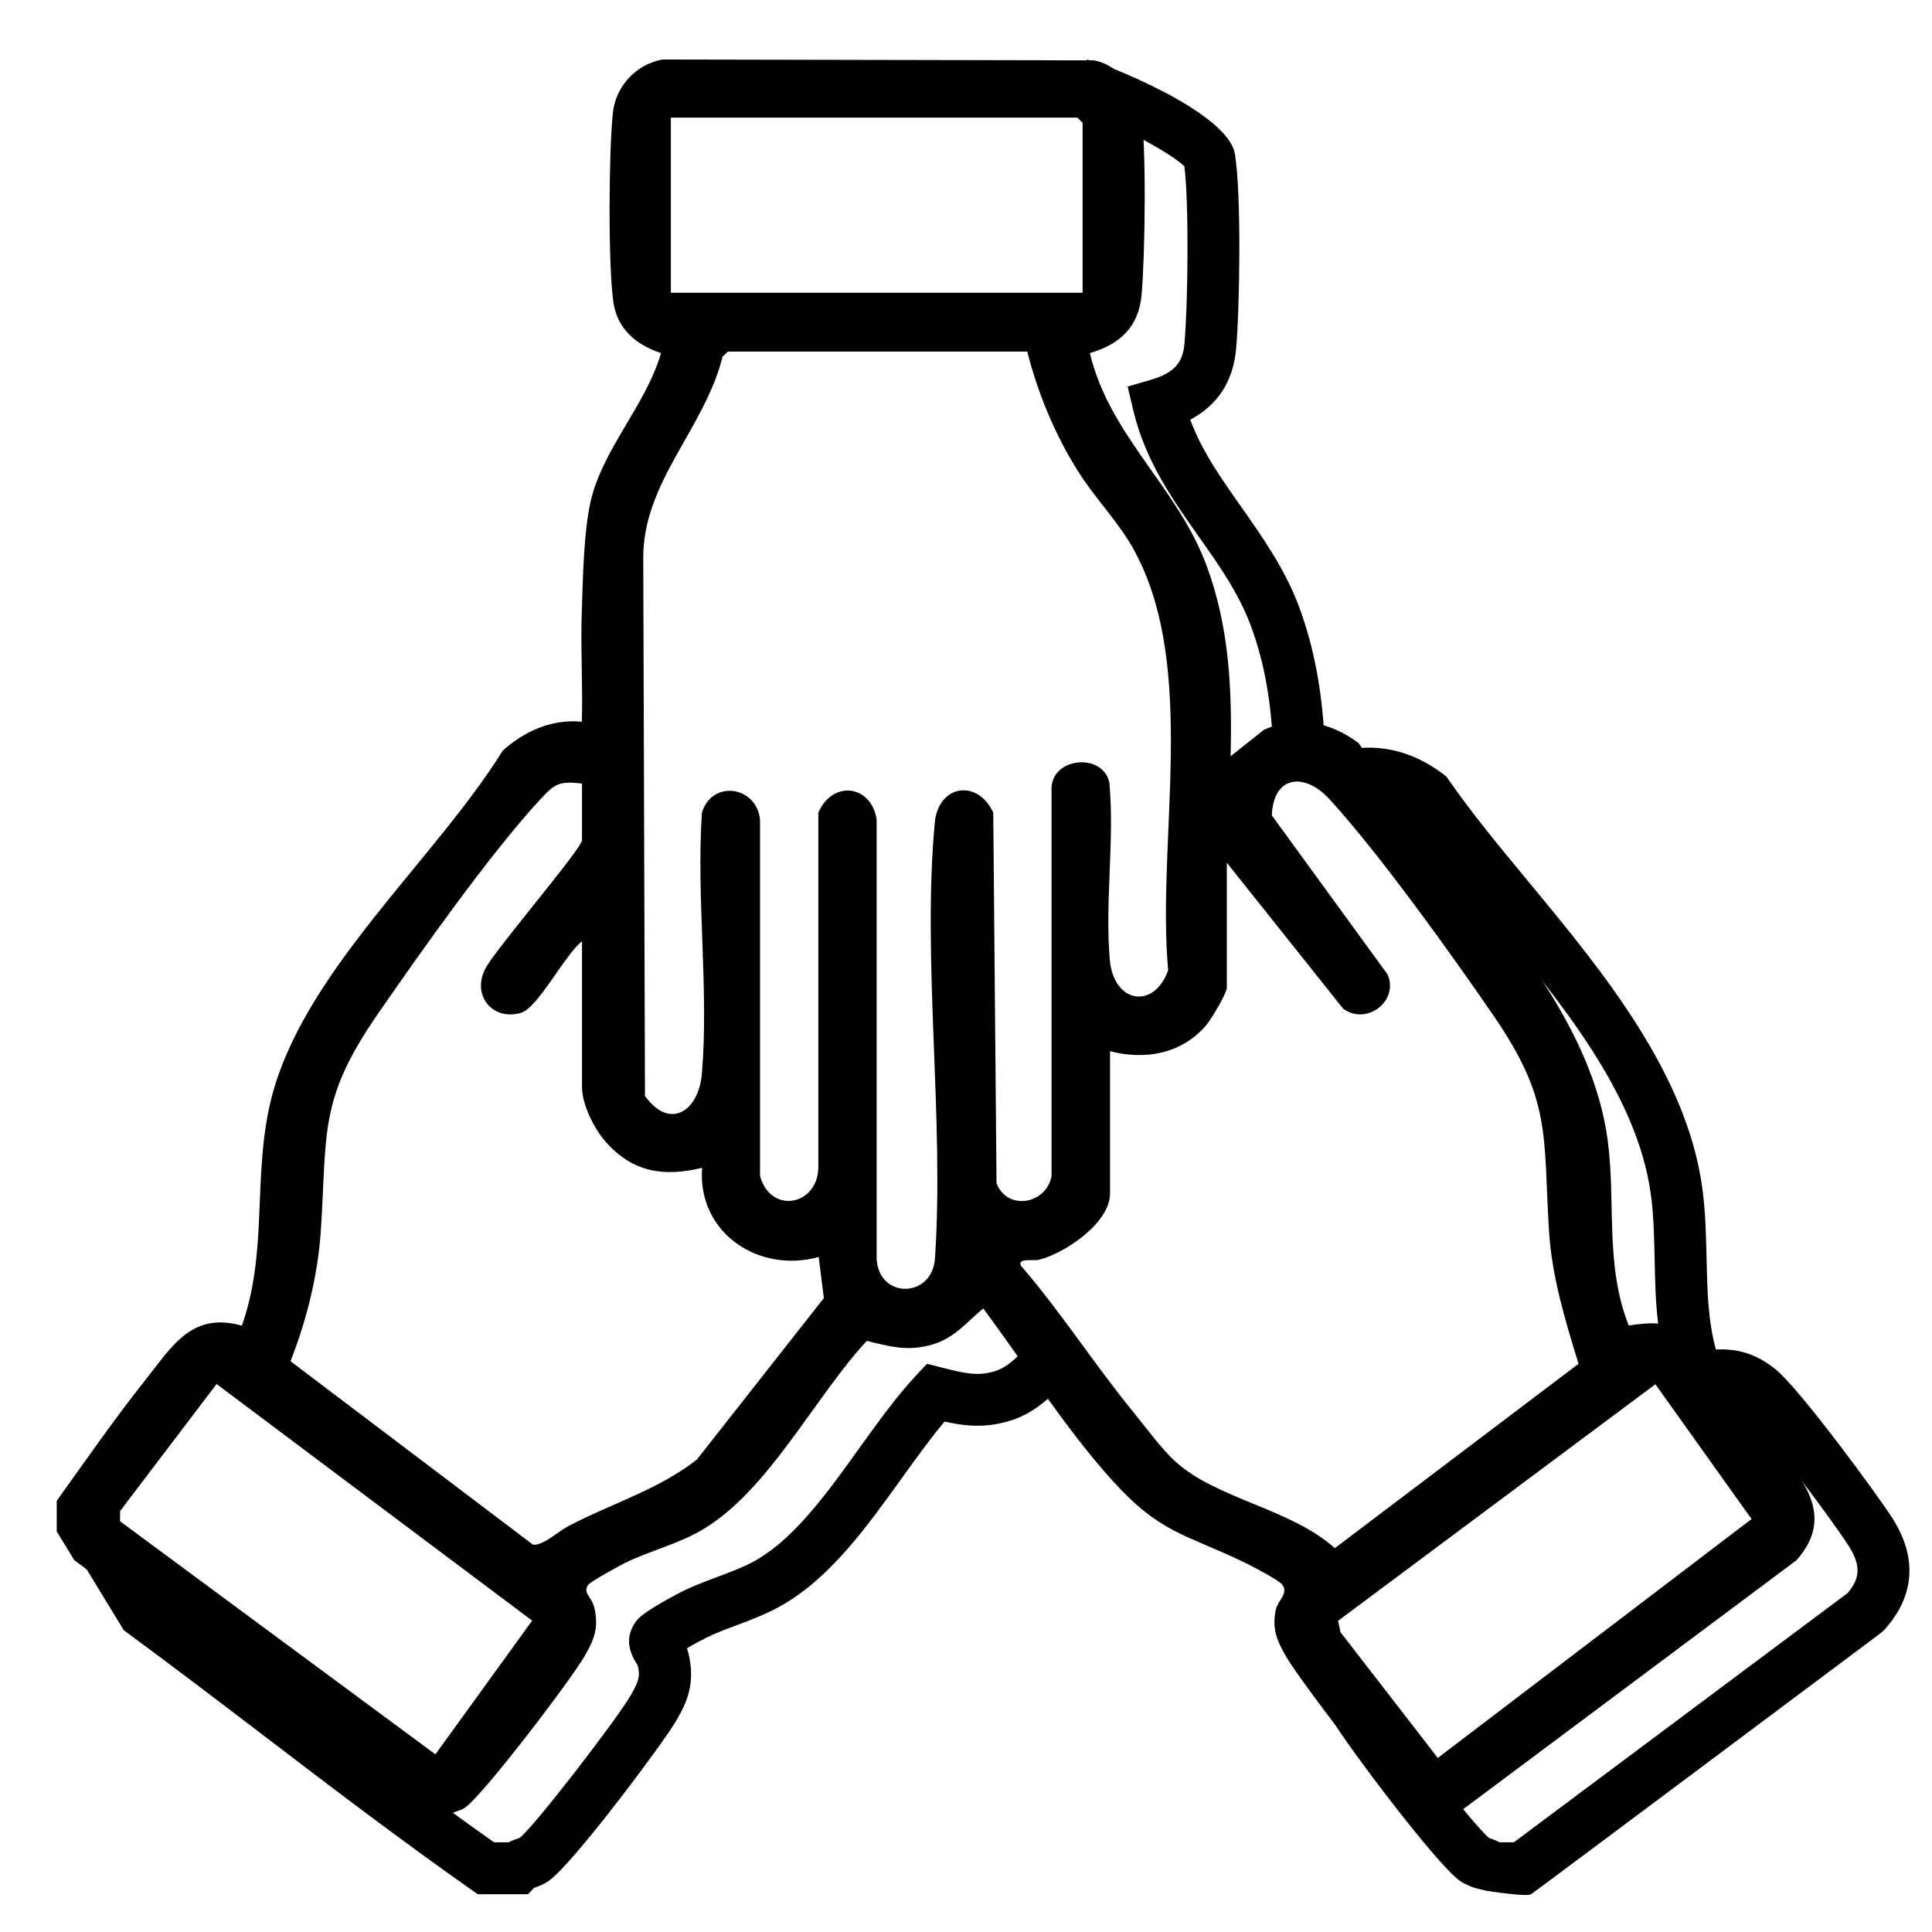 <?xml version="1.0"?>
<svg xmlns="http://www.w3.org/2000/svg" viewBox="0 3 112 112" width="80" height="80">
  <svg id="Ebene_2" data-name="Ebene 2" viewBox="0 0 112.46 119.28" width="112.46" data-manipulated-width="true" height="119.28" data-manipulated-height="true">
  <path d="M60.76,84.08c-.6.52-1.32,1.03-2.33,1.32-1.41.4-2.55.26-3.67.01-.82.97-1.63,2.1-2.48,3.28-2.01,2.79-4.08,5.68-6.83,7.3-.92.54-1.87.9-2.78,1.24-.63.23-1.22.46-1.77.73-.18.09-.66.35-1.08.59.03.08.05.16.08.25.44,1.78-.08,2.9-.71,3.97-.67,1.17-5.94,8.25-7.37,9.26-.3.21-.6.32-.8.39l-.06.02-.35.37h-2.91l-.39-.27c-4.05-2.85-8.05-5.89-11.91-8.84-2.61-1.99-5.31-4.05-7.99-6.02l-.24-.18-3.5-5.75,2.56-1.56,3.19,5.24c2.62,1.93,5.25,3.93,7.79,5.87,3.72,2.84,7.56,5.77,11.43,8.5h.85c.19-.1.37-.17.51-.21.04-.02.09-.03.13-.05.82-.63,5.63-6.86,6.44-8.27.48-.84.55-1.12.39-1.76,0,.03-.03-.02-.05-.06-.59-.91-.59-1.75,0-2.51.46-.59,2.63-1.67,2.65-1.69.68-.33,1.37-.59,2.04-.84.83-.31,1.62-.6,2.32-1.02,2.2-1.29,4.09-3.92,5.91-6.46,1.11-1.54,2.15-2.99,3.3-4.22l.61-.65.86.22c1.28.32,2.02.51,3.01.23.63-.18,1.06-.57,1.65-1.12"/>
  <path d="M79.84,101.26c.81,1.4,5.63,7.64,6.52,8.32-.04-.03,0-.01.05,0,.14.05.32.11.52.22h.83l19.35-14.45c.75-.88.76-1.63.06-2.73-1.09-1.71-5.25-7.2-6.13-7.91-.7-.57-1.11-.58-2.41-.39l-1.17.17-.44-1.1c-1-2.51-1.05-5-1.1-7.41-.03-1.3-.05-2.53-.22-3.75-.8-5.8-5.17-11.09-9.4-16.2-1.68-2.03-3.27-3.96-4.63-5.9-.78-.55-1.58-.81-2.38-.79l-1.7-2.75c2.06-.58,4.19-.14,6.07,1.28l.19.15.14.2c1.32,1.91,2.93,3.85,4.63,5.91,4.29,5.18,9.14,11.06,10.06,17.71.19,1.39.22,2.76.25,4.09.04,1.85.08,3.61.54,5.3,1.13-.05,2.25.17,3.47,1.16,1.43,1.16,5.99,7.4,6.77,8.63,1.83,2.88.76,5.1-.46,6.45l-.22.2s-20.01,14.97-20.27,15.14-2.59-.2-2.59-.2l-.69-.17s-.03-.01-.05-.02c-.2-.07-.51-.18-.82-.4-1.39-1.01-6.57-7.91-7.34-9.25l2.58-1.5Z"/>
  <path d="M76.77,45.63c-.14-2.43-.53-4.91-1.43-7.37-.83-2.25-2.13-4.09-3.38-5.87-1.17-1.66-2.29-3.24-2.96-5.06,1.6-.85,2.49-2.23,2.66-4.12.21-2.4.31-8.99-.07-11.28-.42-2.51-7.9-5.37-8.57-5.48l-.5,2.96c1,.19,5.27,2.33,6.14,3.24.27,2.09.21,8.03,0,10.29-.08.93-.44,1.64-1.92,2.07l-1.37.4.33,1.39c.7,2.93,2.28,5.16,3.8,7.32,1.2,1.69,2.32,3.29,3.02,5.18.83,2.26,1.18,4.53,1.28,7.03l2.97-.71Z"/>
  <path d="M3.29,90c1.67-2.32,3.31-4.7,5.09-6.94,1.56-1.95,2.69-4.04,5.64-3.21,1.52-4.27.62-8.59,1.66-12.97,1.76-7.41,9.49-13.96,13.46-20.36,1.26-1.14,2.86-1.85,4.59-1.68.06-2.15-.08-4.32,0-6.47.06-1.86.11-4.5.5-6.26.67-3.04,3.21-5.61,4.09-8.64-1.46-.49-2.55-1.4-2.77-3.01-.3-2.23-.26-8.64-.02-10.92.16-1.54,1.35-2.82,2.88-3.09l25.02.05c1.18.2,2.48,1.49,2.69,2.69.36,2.11.26,8.63.06,10.9-.17,1.87-1.26,2.87-3,3.38,1.16,4.83,5.08,7.75,6.77,12.33,1.33,3.6,1.48,7.22,1.39,11.04l1.94-1.54c1.93-.84,3.85-.45,5.48.78,4.81,6.94,13.24,14.28,14.43,22.96.5,3.62-.17,7.27,1.23,10.8,1.44-.21,2.37-.26,3.57.71s5.51,6.8,6.45,8.27c1.05,1.65,1.03,3.16-.31,4.64l-19.87,14.84h-1.79c-.27-.28-.68-.28-.99-.5-1.09-.79-6.14-7.4-6.93-8.78-.53-.91-.82-1.61-.59-2.71.12-.54.76-.94.37-1.45-.2-.26-1.73-1.06-2.14-1.26-3.51-1.7-4.9-1.67-7.73-4.8-2.67-2.96-5.07-6.73-7.46-9.95-.99.82-1.66,1.72-2.97,2.1-1.39.4-2.43.12-3.78-.22-3.02,3.25-5.7,8.7-9.55,10.96-1.42.83-3.02,1.21-4.46,1.91-.34.17-1.99,1.08-2.13,1.26-.36.46.2.74.33,1.29.29,1.18.02,1.87-.55,2.86-.79,1.37-5.85,8.02-6.93,8.78-.32.22-.72.22-.99.5h-1.79c-6.75-4.75-13.21-9.95-19.87-14.84l-1.02-1.67v-1.79ZM62.76,19.97v-9.85l-.3-.3h-23.57v10.15h23.87ZM59.55,23.38h-17.35s-.31.29-.31.29c-1.04,4.19-4.63,7.26-4.6,11.71l.1,31.15c1.41,1.99,3.11.93,3.3-1.3.41-4.83-.33-10.22,0-15.11.56-1.91,3.14-1.59,3.37.38v20.68c.64,2.27,3.41,1.69,3.38-.58v-20.49c.81-1.88,3.05-1.64,3.38.39v25.47c.11,2.33,3.2,2.32,3.38,0,.55-8.13-.75-17.27-.01-25.28.2-2.19,2.48-2.56,3.39-.58l.19,21.49c.63,1.61,2.88,1.22,3.19-.42v-22.28c-.16-2.01,2.96-2.32,3.35-.54.31,3.33-.27,7.03.03,10.31.23,2.48,2.55,2.88,3.38.58-.68-7.54,1.73-17.48-1.94-24.29-.86-1.61-2.23-2.99-3.22-4.54-1.38-2.16-2.37-4.55-3.01-7.04ZM71.12,53v7.26c0,.32-.92,1.86-1.2,2.18-1.42,1.65-3.51,2.03-5.57,1.5v8.26c0,1.69-2.63,3.47-4.13,3.83-.31.08-1.25-.12-1.04.34,2.35,2.72,4.29,5.77,6.57,8.55.71.87,1.57,2.06,2.38,2.8,2.39,2.18,6.74,2.75,9.25,5.03l14.13-10.69c-.77-2.5-1.54-5.02-1.71-7.66-.35-5.62.17-7.58-3.21-12.51-2.47-3.6-6.64-9.42-9.52-12.56-1.46-1.59-3.26-1.36-3.34.94l6.71,9.22c.67,1.54-1.22,2.99-2.58,1.98l-6.75-8.47ZM33.72,48.42c-1.32-.15-1.56.02-2.38.9-2.89,3.12-6.94,8.84-9.43,12.45-3.4,4.92-2.95,6.75-3.3,12.42-.16,2.64-.81,5.28-1.77,7.72l14.05,10.63c.55.11,1.5-.78,2.04-1.06,2.49-1.31,5.26-2.13,7.47-3.87l7.36-9.36-.3-2.38c-3.51.97-7.04-1.43-6.76-5.17-2.23.54-4.02.26-5.57-1.49-.68-.76-1.39-2.17-1.39-3.19v-8.45c-.94.7-2.55,3.84-3.52,4.14-1.7.51-2.93-1.07-2.04-2.64.65-1.15,5.56-6.9,5.56-7.36v-3.28ZM12.55,83.24l-5.59,7.36v.59s18.28,13.51,18.28,13.51l5.61-7.75-18.3-13.72ZM95.96,83.25l-18.39,13.71.14.66,5.64,7.29,18.19-13.85-5.58-7.82Z"/>
</svg>
</svg>
